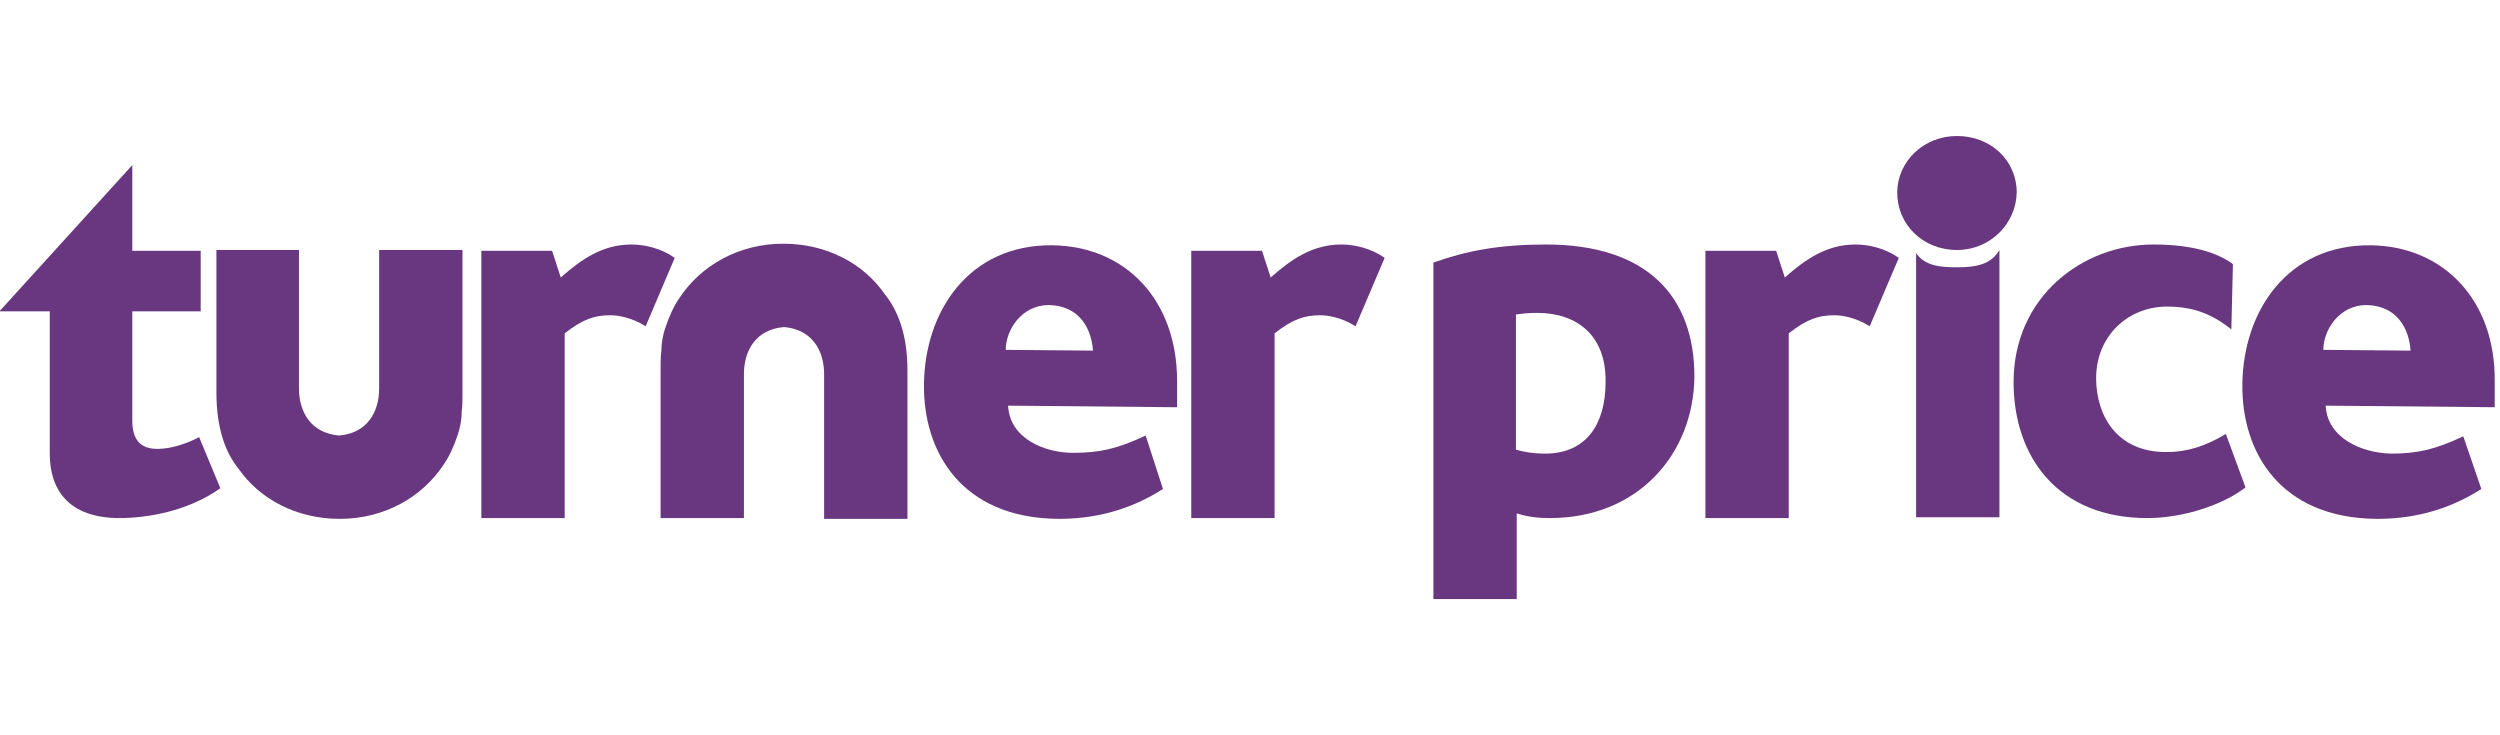 <svg width="318" height="93.5" xmlns="http://www.w3.org/2000/svg">
 <style type="text/css">.st0{fill:#693780;}
	.st1{fill:#63656A;}</style>

 <g>
  <title>background</title>
  <rect fill="none" id="canvas_background" height="95.5" width="320" y="-1" x="-1"/>
 </g>
 <g>
  <title>Layer 1</title>
  <g id="svg_1">
   <path id="svg_2" d="m248.928,31.8c-4.3,0 -7.6,-3.2 -7.6,-7.3c0,-3.9 3.3,-7.2 7.6,-7.2c4.3,0 7.6,3.1 7.6,7.2c-0.1,4 -3.4,7.3 -7.6,7.3z" class="st0"/>
   <g id="svg_3">
    <path id="svg_4" d="m16.828,21l0,10.9l8.7,0l0,7.7l-8.7,0l0,13.9c0,2.4 1,3.6 3.2,3.6c1.9,0 4,-0.8 5.3,-1.5l2.7,6.5c-4.2,3 -9.5,3.8 -12.8,3.8c-6.6,0 -8.9,-3.7 -8.9,-8.2l0,-18.1l-6.4,0l16.9,-18.6z" class="st0"/>
    <path id="svg_5" d="m82.128,41.5c-1.9,-1.2 -3.7,-1.4 -4.5,-1.4c-2,0 -3.5,0.5 -5.8,2.3l0,23.5l-10.6,0l0,-34l9,0l1.1,3.4c2.6,-2.3 5.3,-4.2 9,-4.2c1.7,0 3.8,0.5 5.5,1.7l-3.7,8.7z" class="st0"/>
    <path id="svg_6" d="m128.228,51.6c0.2,4.1 4.5,6 8.3,6c3.3,0 5.6,-0.5 9.2,-2.2l2.2,6.8c-4.7,3 -9.3,3.8 -13.3,3.8c-12.4,-0.1 -17.2,-8.6 -17.1,-17.1c0.1,-9.4 5.8,-17.8 16.3,-17.7c9.3,0.1 15.9,6.9 15.9,17.3c0,0.7 0,1.8 0,3.3l-21.5,-0.2zm5.2,-12.8c-3.5,0 -5.5,3.2 -5.5,5.7l11.1,0.1c-0.2,-2.8 -1.7,-5.7 -5.6,-5.8z" class="st0"/>
    <path id="svg_7" d="m295.828,51.6c0.2,4.1 4.5,6 8.3,6.1c3.3,0 5.6,-0.5 9.2,-2.2l2.3,6.7c-4.7,3 -9.3,3.8 -13.3,3.8c-12.4,-0.1 -17.2,-8.6 -17.1,-17.1c0.1,-9.4 5.8,-17.8 16.3,-17.7c9.3,0.1 15.9,7 15.8,17.3c0,0.7 0,1.8 0,3.3l-21.5,-0.2zm5.2,-12.8c-3.5,0 -5.5,3.2 -5.5,5.7l11.1,0.1c-0.2,-2.8 -1.7,-5.7 -5.6,-5.8z" class="st0"/>
    <path id="svg_8" d="m172.428,41.5c-1.9,-1.2 -3.7,-1.4 -4.5,-1.4c-2,0 -3.5,0.5 -5.8,2.3l0,23.5l-10.6,0l0,-34l9,0l1.1,3.4c2.6,-2.3 5.3,-4.2 9,-4.2c1.7,0 3.8,0.5 5.5,1.7l-3.7,8.7z" class="st0"/>
    <path id="svg_9" d="m197.128,65.9c-1.2,0 -2.7,-0.1 -4.2,-0.6l0,10.9l-10.6,0l0,-42.8c4.2,-1.5 8.4,-2.3 14.3,-2.3c13,0 18.9,6.7 18.9,16.8c-0.1,9.8 -7.1,18 -18.4,18zm-1.6,-26.1c-1.2,0 -1.9,0.1 -2.7,0.2l0,17.2c1.1,0.3 2.2,0.5 3.7,0.5c5.3,0 7.7,-3.8 7.7,-9.1c0.1,-5.9 -3.6,-8.8 -8.7,-8.8z" class="st0"/>
    <path id="svg_10" d="m237.828,41.5c-1.9,-1.2 -3.7,-1.4 -4.5,-1.4c-2,0 -3.5,0.5 -5.8,2.3l0,23.5l-10.6,0l0,-34l9,0l1.1,3.4c2.6,-2.3 5.3,-4.2 9,-4.2c1.7,0 3.8,0.5 5.5,1.7l-3.7,8.7z" class="st0"/>
    <path id="svg_11" d="m273.128,65.9c-11.3,0 -17,-7.7 -17,-17.3c0,-10.8 8.7,-17.5 17.8,-17.5c5.5,0 8.5,1.3 10.1,2.5l-0.2,8.3c-2.5,-2 -4.9,-2.9 -8.2,-2.9c-4.9,0 -9,3.7 -9,9.1c0,4.6 2.5,9.4 8.9,9.4c2.8,0 5.1,-0.8 7.6,-2.3l2.5,6.8c-2.7,2.1 -7.7,3.9 -12.5,3.9z" class="st0"/>
    <path id="svg_12" d="m248.928,34c-2.2,0 -4.1,-0.2 -5.2,-1.8l0,33.6l10.6,0l0,-34l0,0c-1.1,1.9 -3.1,2.2 -5.4,2.2z" class="st0"/>
    <path id="svg_13" d="m112.528,37.4c-2.7,-3.9 -7.4,-6.4 -12.9,-6.4c-5.7,0 -10.5,2.8 -13.2,6.9c-0.7,1 -1.3,2.3 -1.8,3.8c-0.3,0.9 -0.5,1.9 -0.5,2.9c-0.1,0.8 -0.1,1.6 -0.1,2.4l0,18.9l10.6,0l0,-18.3c0,-3 1.5,-5.7 5.1,-6c3.5,0.3 5.1,2.9 5.1,6l0,18.4l10.6,0l0,-18.9c0,-4.5 -1.2,-7.6 -2.9,-9.7z" class="st0"/>
    <path id="svg_14" d="m30.328,59.6c2.7,3.9 7.4,6.4 12.9,6.4c5.7,0 10.5,-2.8 13.2,-6.9c0.7,-1 1.3,-2.3 1.8,-3.8c0.3,-0.9 0.5,-1.9 0.5,-2.9c0.1,-0.8 0.1,-1.6 0.1,-2.4l0,-18.2l-10.6,0l0,17.6c0,3 -1.5,5.7 -5.1,6c-3.5,-0.3 -5.1,-2.9 -5.1,-6l0,-17.6l-10.5,0l0,18.1c0,4.5 1.1,7.6 2.8,9.7z" class="st0"/>
   </g>
  </g>
 </g>
</svg>